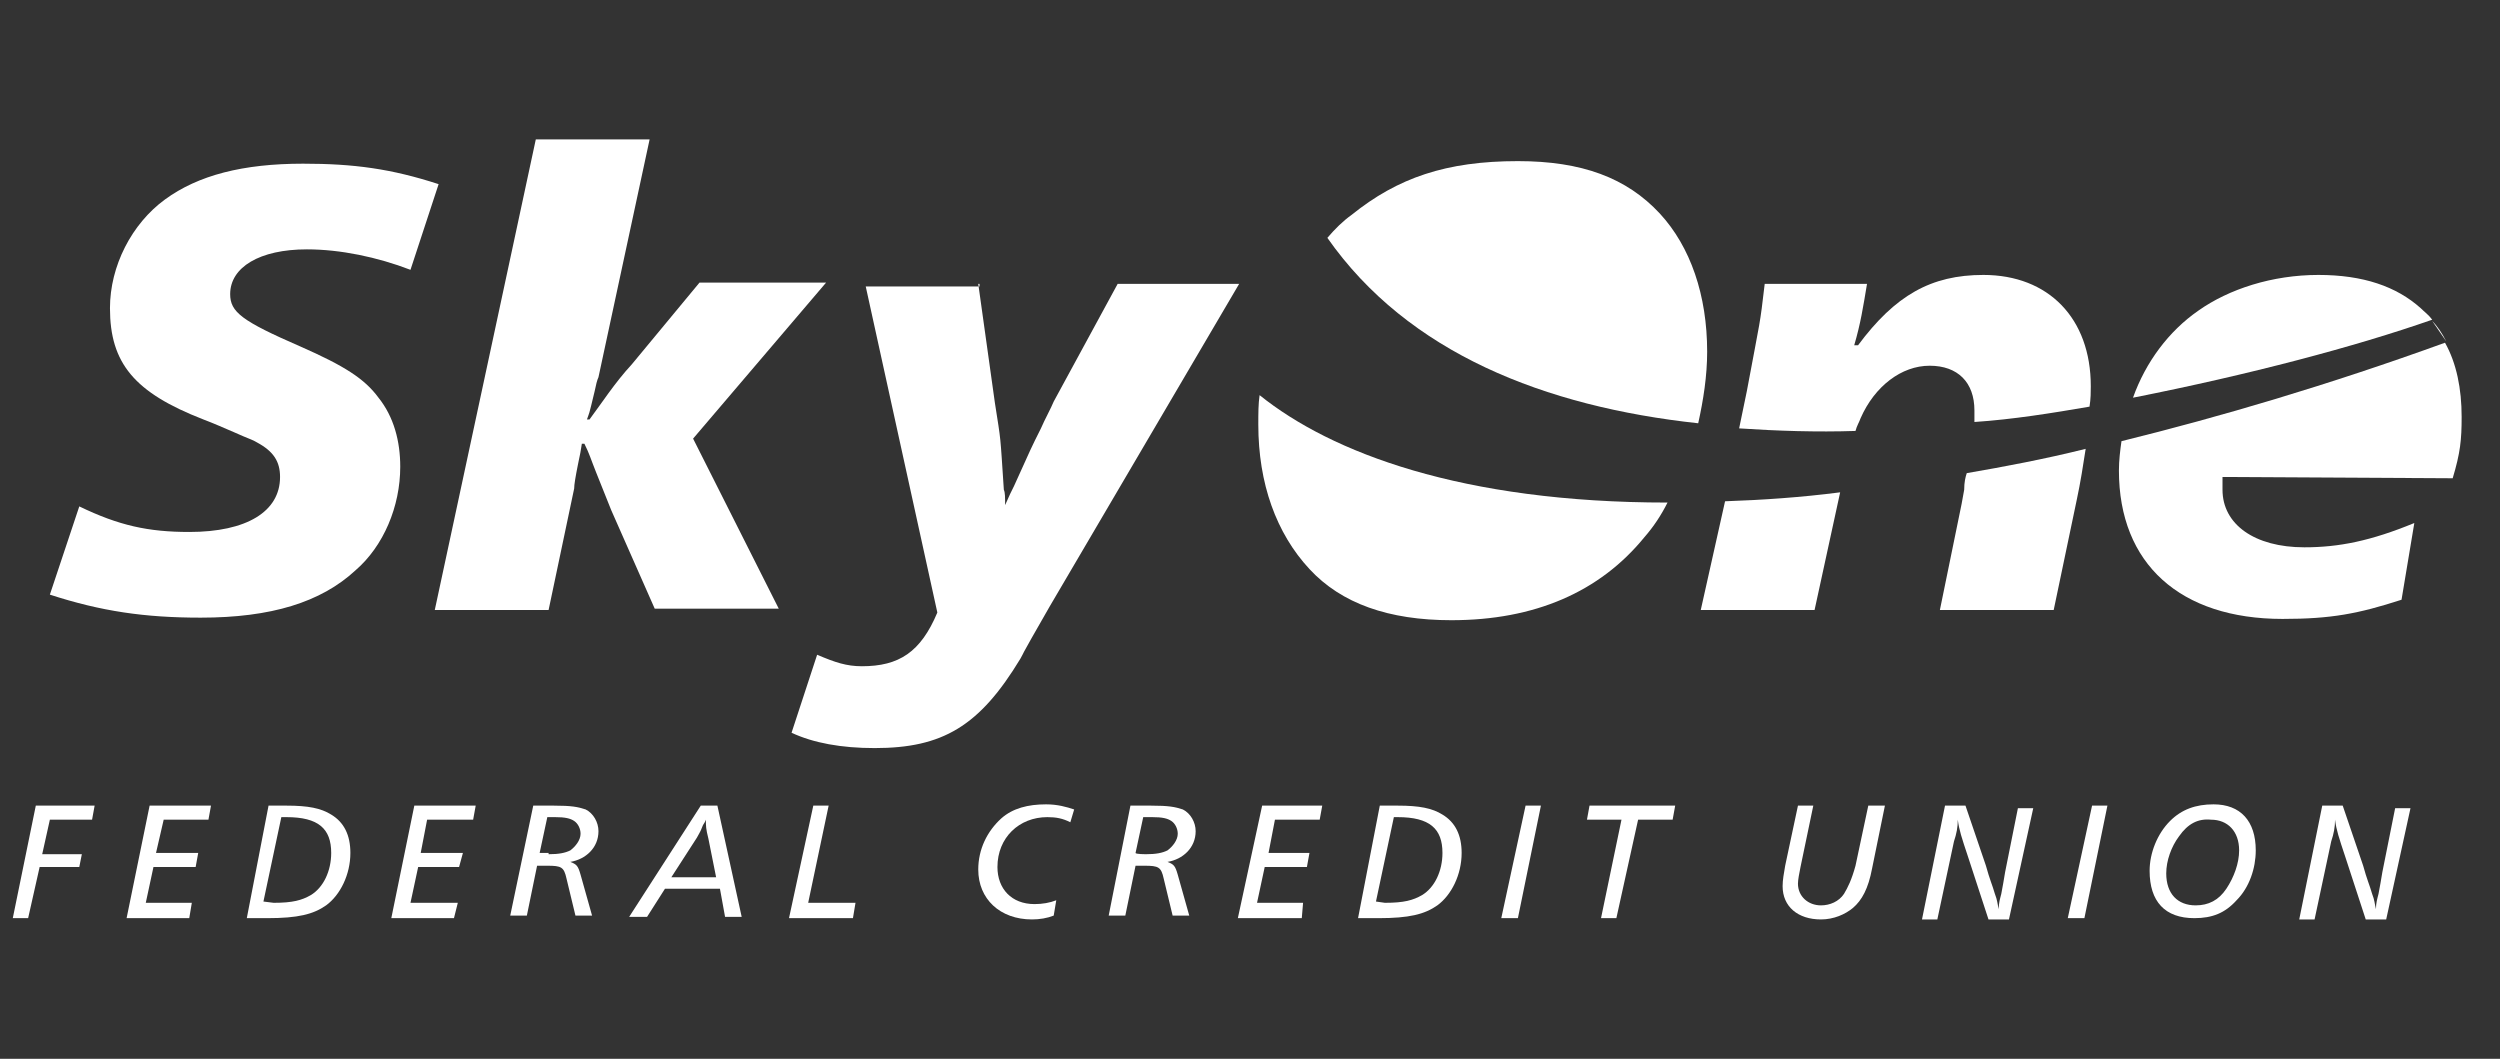 <?xml version="1.0" encoding="utf-8"?>
<!-- Generator: Adobe Illustrator 25.2.1, SVG Export Plug-In . SVG Version: 6.00 Build 0)  -->
<svg version="1.1" id="Layer_1" xmlns="http://www.w3.org/2000/svg" xmlns:xlink="http://www.w3.org/1999/xlink" x="0px" y="0px"
	 viewBox="0 0 195.5 82.8" style="enable-background:new 0 0 195.5 82.8;" xml:space="preserve">
<rect x="0" y="0" width="195.5" height="82.8" fill="#333333" stroke="none"/>
<style type="text/css">
	.st0{fill:#FFFFFF;}
</style>
<g>
	<path class="st0" d="M6.2,39.6c3.1,1.5,5.4,2,8.6,2c4.5,0,7.1-1.6,7.1-4.3c0-1.2-0.5-2-1.8-2.7c-0.3-0.2-0.7-0.3-1.8-0.8
		c-0.7-0.3-1.6-0.7-2.4-1c-5.4-2.1-7.3-4.4-7.3-8.7c0-3.3,1.7-6.6,4.3-8.5s6.1-2.8,10.8-2.8c4,0,6.9,0.4,10.6,1.6l-2.2,6.7
		c-2.6-1-5.5-1.6-8.1-1.6c-3.7,0-6,1.4-6,3.5c0,1.4,0.9,2.1,5.5,4.1c3.4,1.5,5,2.5,6.1,4c1.2,1.5,1.7,3.4,1.7,5.4
		c0,3.1-1.3,6.2-3.5,8.1c-2.7,2.5-6.6,3.7-12.1,3.7c-4.4,0-7.8-0.5-11.8-1.8L6.2,39.6z"/>
	<path class="st0" d="M41.9,10.9h8.9l-4,18.6c-0.1,0.2-0.2,0.6-0.3,1.1c-0.5,2.1-0.4,1.6-0.6,2.2h0.2c0.9-1.2,2-2.9,3.3-4.3l5.3-6.4
		h9.9L54.2,34.3l6.7,13.3h-9.7l-3.4-7.7c-0.6-1.5-0.2-0.5-1.2-3c-0.4-1-0.5-1.4-0.9-2.2h-0.2c-0.1,0.6-0.1,0.7-0.3,1.6
		c-0.2,1-0.3,1.6-0.3,1.9l-2,9.5H34L41.9,10.9z"/>
	<path class="st0" d="M76.5,22.2l1.3,9.3c0.5,3.2,0.4,2.3,0.7,6.8c0.1,0.2,0.1,0.6,0.1,1.2c0.3-0.7,0.5-1.1,0.7-1.5
		c1.4-3.1,1.3-2.9,2.1-4.5c0.3-0.7,0.8-1.6,1-2.1l5-9.2h9.5L82.1,47.4c-2.7,4.7-1.9,3.4-2.3,4.1c-3.2,5.3-6.1,7-11.4,7
		c-2.6,0-4.8-0.4-6.5-1.2l2-6.1c1.4,0.6,2.3,0.9,3.5,0.9c2.9,0,4.6-1.1,5.9-4.2l-5.6-25.5h8.9V22.2z"/>
	<path class="st0" d="M98.5,30.9c5.6,4.5,15.8,8.4,31.9,8.4c-0.5,1-1.1,1.9-1.8,2.7c-3.5,4.3-8.6,6.5-15.1,6.5
		c-4.9,0-8.6-1.3-11.1-4c-2.6-2.8-4-6.7-4-11.3C98.4,32.3,98.4,31.6,98.5,30.9z"/>
	<path class="st0" d="M133.5,27.5c0,1.9-0.3,3.8-0.7,5.6c-12-1.3-22.7-5.5-29-14.5c0.6-0.7,1.2-1.3,1.9-1.8c3.6-2.9,7.4-4.2,13-4.2
		c5,0,8.5,1.3,11.1,4.1C132.2,19.3,133.5,23.1,133.5,27.5z"/>
	<path class="st0" d="M134.9,39.2c2.9-0.1,5.9-0.3,9-0.7l-2,9.2H133L134.9,39.2z"/>
	<path class="st0" d="M153.8,37c2.9-0.5,6.1-1.1,9.3-1.9c-0.2,1.3-0.4,2.6-0.7,4l-1.8,8.6h-8.9l1.7-8.3l0.2-1.1
		C153.6,37.7,153.7,37.3,153.8,37z"/>
	<path class="st0" d="M163.5,30.2c0,0.4,0,1-0.1,1.6c-2.9,0.5-6,1-9,1.2c0-0.3,0-0.6,0-0.9c0-2.2-1.3-3.5-3.5-3.5
		c-2.2,0-4.3,1.6-5.4,4.1c-0.1,0.3-0.3,0.6-0.4,1c-3,0.1-6.1,0-9.1-0.2l0.6-2.9c1.1-5.9,1-5,1.4-8.4h8c-0.3,1.8-0.5,3.1-1,4.8h0.3
		c2.9-3.9,5.7-5.5,9.8-5.5C160.2,21.5,163.5,24.9,163.5,30.2z"/>
	<path class="st0" d="M190.2,25c-6,2.1-14.3,4.3-23.4,6.1c1-2.8,2.8-5.2,5.1-6.8c2.4-1.7,5.8-2.8,9.4-2.8c3.5,0,6.1,0.9,8,2.6
		C189.6,24.4,189.9,24.6,190.2,25z"/>
	<path class="st0" d="M173.8,37.3c0,0.4,0,0.7,0,1c0,2.7,2.5,4.5,6.4,4.5c2.7,0,5.2-0.5,8.6-1.9l-1,6c-3.4,1.1-5.5,1.5-9.3,1.5
		c-8,0-12.8-4.3-12.8-11.6c0-0.8,0.1-1.6,0.2-2.3c7.7-1.9,16.2-4.4,25.3-7.7c0.9,1.6,1.3,3.6,1.3,5.8c0,1.8-0.1,2.8-0.7,4.8
		L173.8,37.3L173.8,37.3z"/>
	<path class="st0" d="M191.3,26.7c-0.3-0.6-0.7-1.2-1.1-1.6"/>
	<polygon class="st0" points="2.8,63 7.4,63 7.2,64.1 3.9,64.1 3.3,66.8 6.4,66.8 6.2,67.8 3.1,67.8 2.2,71.8 1,71.8 	"/>
	<polygon class="st0" points="11.7,63 16.5,63 16.3,64.1 12.8,64.1 12.2,66.7 15.5,66.7 15.3,67.8 12,67.8 11.4,70.6 15,70.6 
		14.8,71.8 9.9,71.8 	"/>
	<path class="st0" d="M21.4,70.6c1.5,0,2.2-0.2,2.9-0.6c1-0.6,1.6-1.9,1.6-3.3c0-1.9-1-2.8-3.5-2.8H22l-1.4,6.6L21.4,70.6L21.4,70.6
		z M21,63h1.4c1.7,0,2.7,0.2,3.5,0.7c1,0.6,1.5,1.6,1.5,3c0,1.7-0.8,3.3-1.9,4.1c-1,0.7-2.2,1-4.6,1h-1.6L21,63z"/>
	<polygon class="st0" points="32.4,63 37.2,63 37,64.1 33.4,64.1 32.9,66.7 36.2,66.7 35.9,67.8 32.7,67.8 32.1,70.6 35.8,70.6 
		35.5,71.8 30.6,71.8 	"/>
	<path class="st0" d="M42.9,66.8c0.8,0,1.3-0.1,1.7-0.3c0.4-0.3,0.8-0.8,0.8-1.3c0-0.4-0.2-0.8-0.5-1c-0.3-0.2-0.7-0.3-1.5-0.3h-0.6
		l-0.6,2.8H42.9z M41.7,63h1.6c1.4,0,1.9,0.1,2.5,0.3c0.6,0.3,1,1,1,1.7c0,1.3-1,2.2-2.2,2.4c0.5,0.2,0.6,0.3,0.8,1l0.9,3.2h-1.3
		l-0.7-2.9c-0.2-0.9-0.4-1-1.5-1H42l-0.8,3.9h-1.3L41.7,63z"/>
	<path class="st0" d="M56,68.6l-0.6-3c-0.2-0.8-0.2-1-0.2-1.5c-0.1,0.3-0.2,0.3-0.3,0.6c-0.1,0.3-0.3,0.6-0.4,0.8l-2,3.1H56z
		 M54.8,63h1.3l1.9,8.7h-1.3l-0.4-2.2h-4.3l-1.4,2.2h-1.4L54.8,63z"/>
	<polygon class="st0" points="63.6,63 64.8,63 63.2,70.6 66.9,70.6 66.7,71.8 61.7,71.8 	"/>
	<path class="st0" d="M82.4,71.6c-0.5,0.2-1.1,0.3-1.7,0.3c-2.5,0-4.2-1.6-4.2-3.9c0-1.6,0.7-3,1.8-4c0.9-0.8,2.1-1.1,3.5-1.1
		c0.9,0,1.6,0.2,2.2,0.4l-0.3,1c-0.6-0.3-1.1-0.4-1.8-0.4c-2.2,0-3.9,1.6-3.9,3.9c0,1.7,1.1,2.9,2.9,2.9c0.6,0,1.2-0.1,1.7-0.3
		L82.4,71.6z"/>
	<path class="st0" d="M89.6,66.8c0.8,0,1.3-0.1,1.7-0.3c0.4-0.3,0.8-0.8,0.8-1.3c0-0.4-0.2-0.8-0.5-1c-0.3-0.2-0.7-0.3-1.5-0.3h-0.7
		l-0.6,2.8C88.8,66.8,89.6,66.8,89.6,66.8z M88.4,63h1.6c1.4,0,1.9,0.1,2.5,0.3c0.6,0.3,1,1,1,1.7c0,1.3-1,2.2-2.2,2.4
		c0.5,0.2,0.6,0.3,0.8,1l0.9,3.2h-1.3l-0.7-2.9c-0.2-0.9-0.4-1-1.5-1h-0.7l-0.8,3.9h-1.3L88.4,63z"/>
	<polygon class="st0" points="98.7,63 103.4,63 103.2,64.1 99.7,64.1 99.2,66.7 102.4,66.7 102.2,67.8 98.9,67.8 98.3,70.6 
		101.9,70.6 101.8,71.8 96.8,71.8 	"/>
	<path class="st0" d="M108.3,70.6c1.5,0,2.2-0.2,2.9-0.6c1-0.6,1.6-1.9,1.6-3.3c0-1.9-1-2.8-3.5-2.8H109l-1.4,6.6L108.3,70.6
		L108.3,70.6z M107.9,63h1.4c1.7,0,2.7,0.2,3.5,0.7c1,0.6,1.5,1.6,1.5,3c0,1.7-0.8,3.3-1.9,4.1c-1,0.7-2.2,1-4.6,1h-1.6L107.9,63z"
		/>
	<polygon class="st0" points="119.3,63 120.5,63 118.7,71.8 117.4,71.8 	"/>
	<polygon class="st0" points="126.8,64.1 124.1,64.1 124.3,63 131,63 130.8,64.1 128.1,64.1 126.4,71.8 125.2,71.8 	"/>
	<path class="st0" d="M141.8,63l-1,4.8c-0.1,0.5-0.2,1-0.2,1.3c0,1,0.8,1.7,1.8,1.7c0.7,0,1.4-0.3,1.8-0.9c0.3-0.5,0.6-1.1,0.9-2.2
		l1-4.7h1.3l-1,4.9c-0.3,1.6-0.8,2.5-1.5,3.1c-0.6,0.5-1.5,0.9-2.5,0.9c-1.8,0-3-1-3-2.6c0-0.5,0.1-1,0.2-1.6l1-4.7
		C140.5,63,141.8,63,141.8,63z"/>
	<path class="st0" d="M152.1,63h1.6l1.6,4.7c0.3,1.1,0.5,1.5,0.7,2.2c0.2,0.5,0.2,0.8,0.3,1.2c0-0.5,0.1-0.8,0.2-1.2
		c0.1-0.5,0.2-1.1,0.3-1.7l1-5h1.2l-1.9,8.7h-1.6l-1.6-4.9c-0.5-1.5-0.7-2.1-0.8-2.9c0,0.6-0.1,1.1-0.3,1.7l-1.3,6.1h-1.2L152.1,63z
		"/>
	<polygon class="st0" points="163.6,63 164.8,63 163,71.8 161.7,71.8 	"/>
	<path class="st0" d="M170.4,65.4c-0.6,0.8-1,1.9-1,2.9c0,1.6,0.9,2.5,2.3,2.5c1,0,1.8-0.4,2.4-1.3c0.6-0.9,1-2,1-3
		c0-1.5-0.9-2.4-2.2-2.4C171.9,64,171.1,64.4,170.4,65.4 M176.4,66.5c0,1.4-0.5,2.9-1.5,3.9c-0.9,1-1.9,1.4-3.3,1.4
		c-2.3,0-3.5-1.3-3.5-3.7c0-1.4,0.6-2.9,1.6-3.9c0.9-0.9,2-1.3,3.4-1.3C175.2,62.9,176.4,64.2,176.4,66.5"/>
	<path class="st0" d="M181.6,63h1.6l1.6,4.7c0.3,1.1,0.5,1.5,0.7,2.2c0.2,0.5,0.2,0.8,0.3,1.2c0-0.5,0.1-0.8,0.2-1.2
		c0.1-0.5,0.2-1.1,0.3-1.7l1-5h1.2l-1.9,8.7H185l-1.6-4.9c-0.5-1.5-0.7-2.1-0.8-2.9c0,0.6-0.1,1.1-0.3,1.7l-1.3,6.1h-1.2L181.6,63z"
		/>
</g>
</svg>
